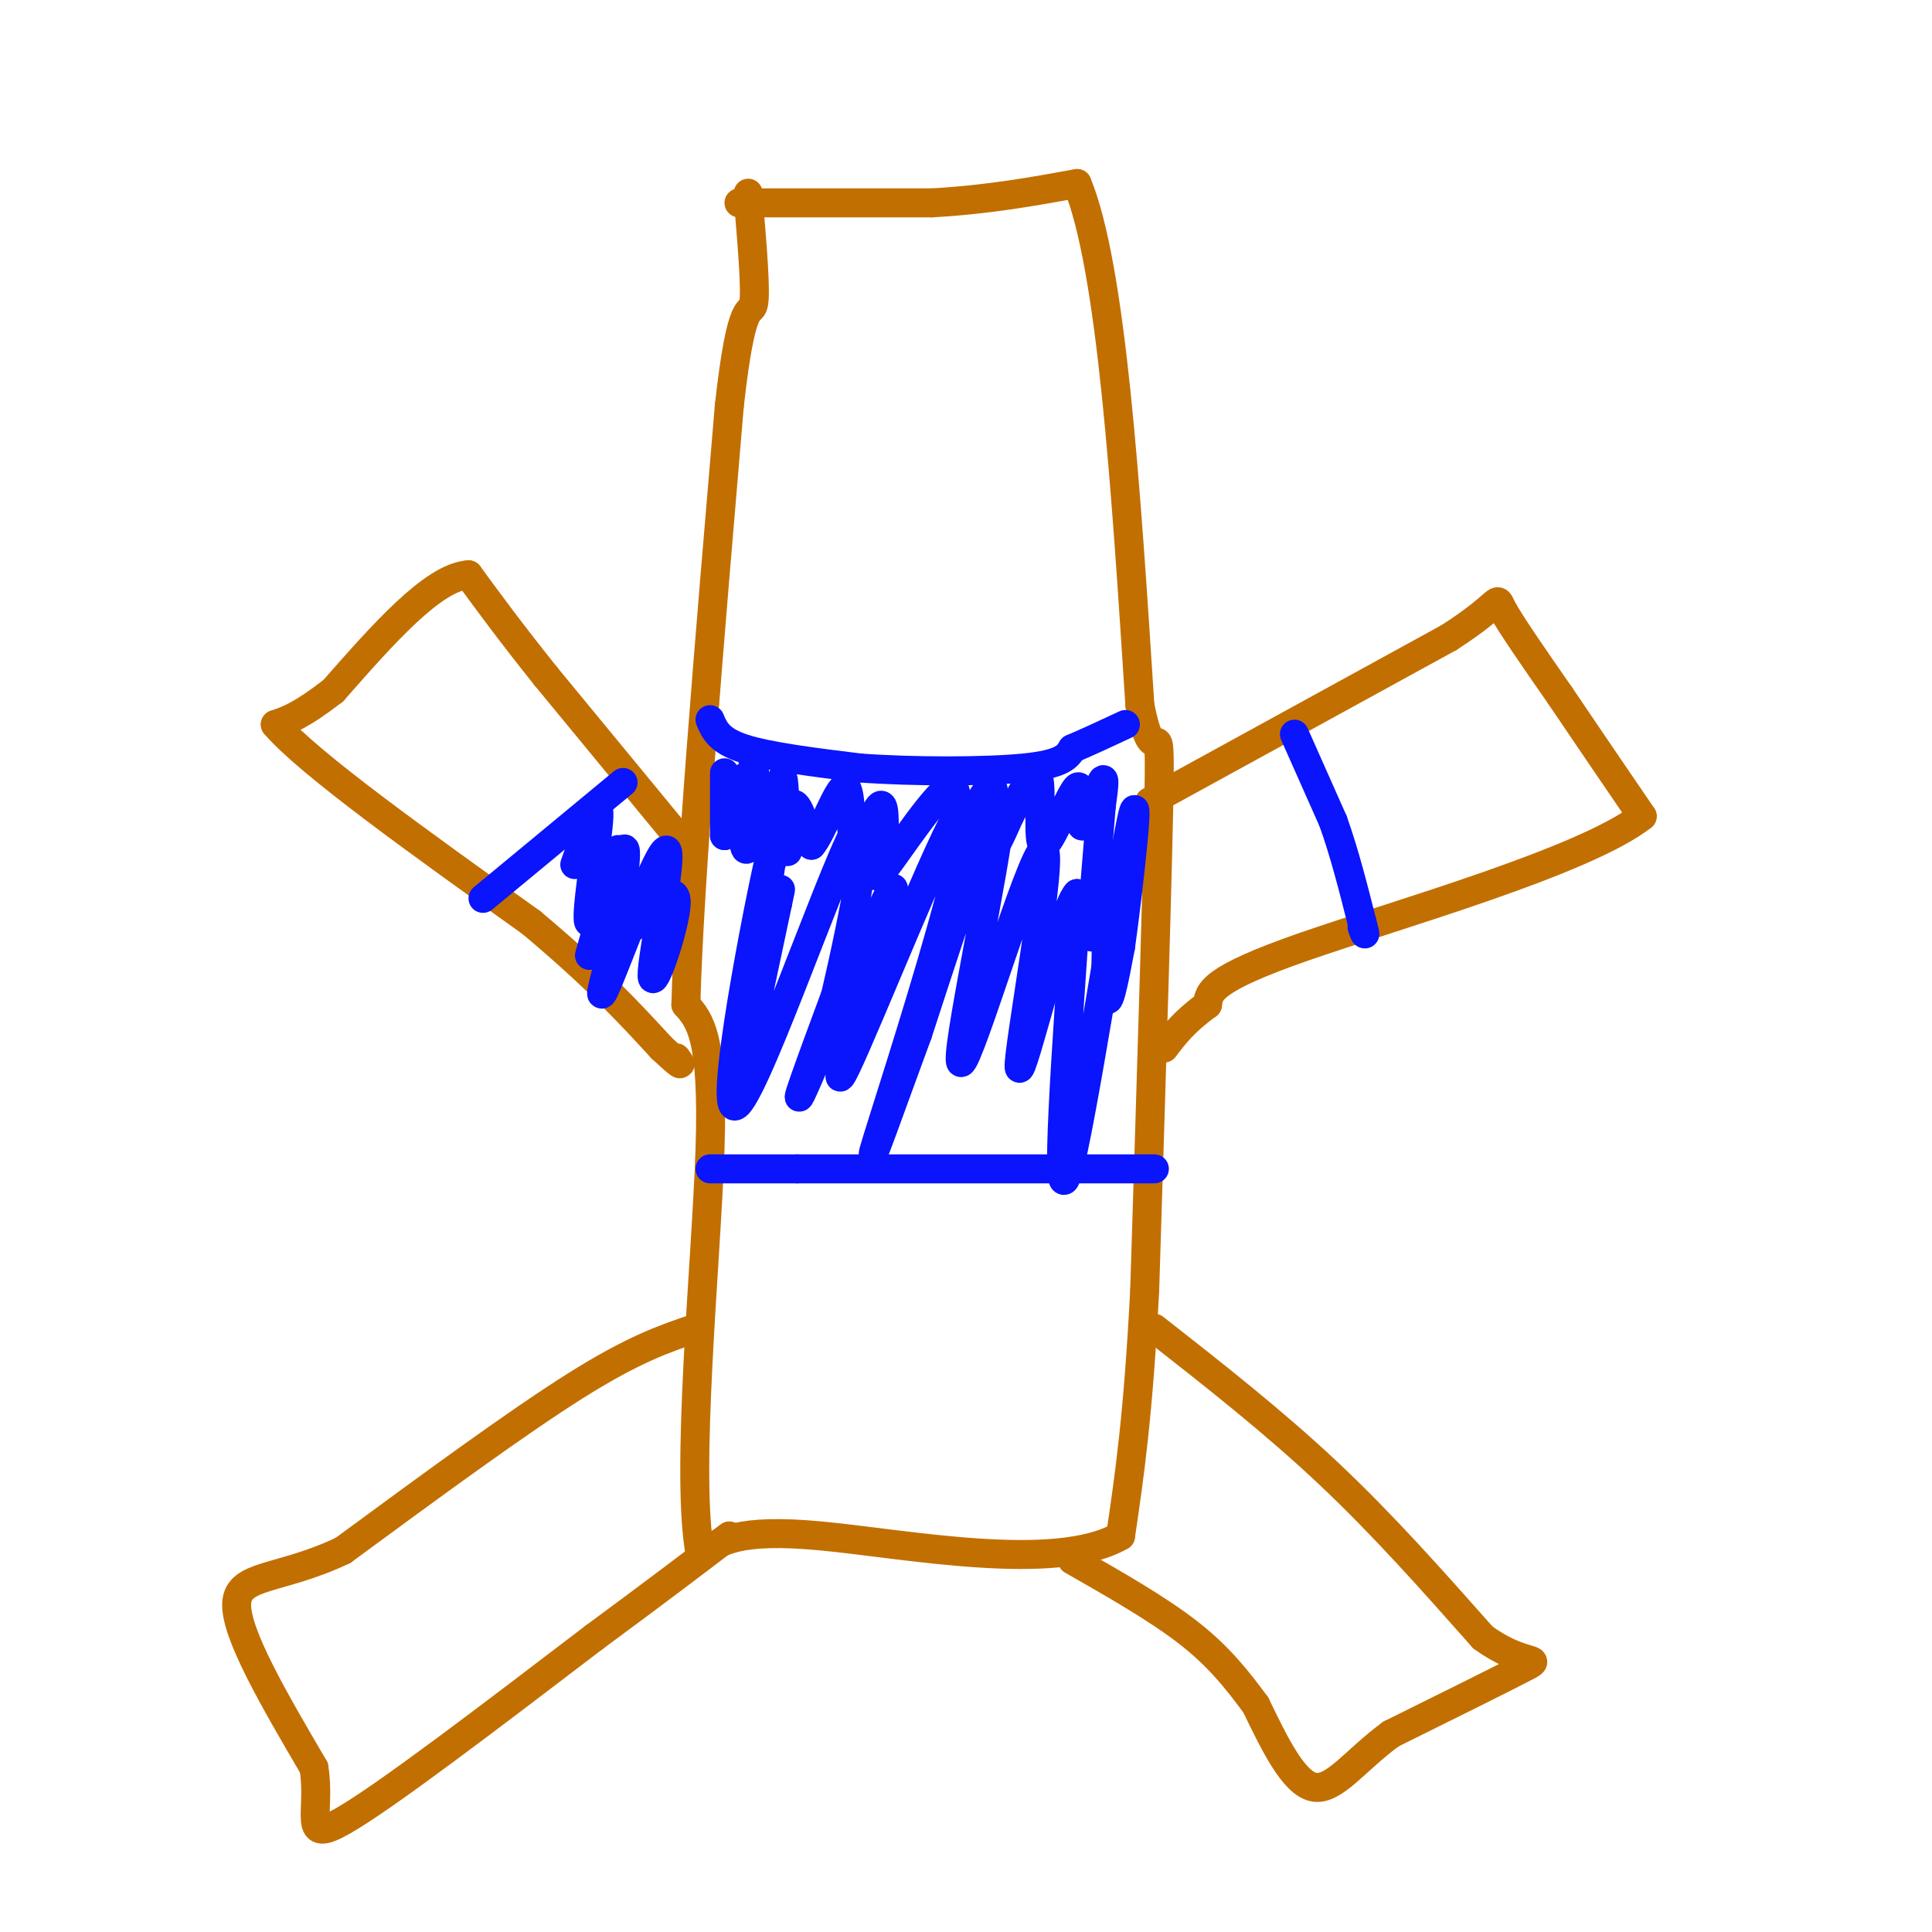 <svg viewBox='0 0 400 400' version='1.1' xmlns='http://www.w3.org/2000/svg' xmlns:xlink='http://www.w3.org/1999/xlink'><g fill='none' stroke='#C26F01' stroke-width='6' stroke-linecap='round' stroke-linejoin='round'><path d='M153,42c0.000,0.000 40.000,0.000 40,0'/><path d='M193,42c11.667,-0.667 20.833,-2.333 30,-4'/><path d='M223,38c7.167,17.333 10.083,62.667 13,108'/><path d='M236,146c3.044,15.422 4.156,-0.022 4,15c-0.156,15.022 -1.578,60.511 -3,106'/><path d='M237,267c-1.333,26.167 -3.167,38.583 -5,51'/><path d='M232,318c-13.444,7.756 -44.556,1.644 -62,0c-17.444,-1.644 -21.222,1.178 -25,4'/><path d='M145,322c-3.222,-16.711 1.222,-60.489 2,-84c0.778,-23.511 -2.111,-26.756 -5,-30'/><path d='M142,208c0.667,-25.667 4.833,-74.833 9,-124'/><path d='M151,84c2.556,-23.022 4.444,-18.578 5,-21c0.556,-2.422 -0.222,-11.711 -1,-21'/><path d='M155,42c-0.167,-3.500 -0.083,-1.750 0,0'/><path d='M141,174c0.000,0.000 -28.000,-34.000 -28,-34'/><path d='M113,140c-7.333,-9.167 -11.667,-15.083 -16,-21'/><path d='M97,119c-7.333,0.500 -17.667,12.250 -28,24'/><path d='M69,143c-6.667,5.167 -9.333,6.083 -12,7'/><path d='M57,150c6.833,8.000 29.917,24.500 53,41'/><path d='M110,191c13.333,11.167 20.167,18.583 27,26'/><path d='M137,217c5.000,4.667 4.000,3.333 3,2'/><path d='M238,166c0.000,0.000 62.000,-34.000 62,-34'/><path d='M300,132c11.556,-7.422 9.444,-8.978 11,-6c1.556,2.978 6.778,10.489 12,18'/><path d='M323,144c4.833,7.167 10.917,16.083 17,25'/><path d='M340,169c-12.022,9.356 -50.578,20.244 -70,27c-19.422,6.756 -19.711,9.378 -20,12'/><path d='M250,208c-4.833,3.500 -6.917,6.250 -9,9'/><path d='M239,275c12.333,9.667 24.667,19.333 36,30c11.333,10.667 21.667,22.333 32,34'/><path d='M307,339c8.222,6.000 12.778,4.000 9,6c-3.778,2.000 -15.889,8.000 -28,14'/><path d='M288,359c-7.378,5.378 -11.822,11.822 -16,11c-4.178,-0.822 -8.089,-8.911 -12,-17'/><path d='M260,353c-3.911,-5.311 -7.689,-10.089 -14,-15c-6.311,-4.911 -15.156,-9.956 -24,-15'/><path d='M144,275c-6.417,2.167 -12.833,4.333 -25,12c-12.167,7.667 -30.083,20.833 -48,34'/><path d='M71,321c-13.067,6.222 -21.733,4.778 -22,11c-0.267,6.222 7.867,20.111 16,34'/><path d='M65,366c1.511,9.422 -2.711,15.978 6,11c8.711,-4.978 30.356,-21.489 52,-38'/><path d='M123,339c13.333,-9.833 20.667,-15.417 28,-21'/></g>
<g fill='none' stroke='#0A14FD' stroke-width='6' stroke-linecap='round' stroke-linejoin='round'><path d='M268,152c0.000,0.000 8.000,18.000 8,18'/><path d='M276,170c2.333,6.500 4.167,13.750 6,21'/><path d='M282,191c1.000,3.667 0.500,2.333 0,1'/><path d='M129,162c0.000,0.000 -29.000,24.000 -29,24'/><path d='M147,149c0.917,2.167 1.833,4.333 7,6c5.167,1.667 14.583,2.833 24,4'/><path d='M178,159c10.844,0.800 25.956,0.800 34,0c8.044,-0.800 9.022,-2.400 10,-4'/><path d='M222,155c3.500,-1.500 7.250,-3.250 11,-5'/><path d='M239,242c0.000,0.000 -74.000,0.000 -74,0'/><path d='M165,242c-15.333,0.000 -16.667,0.000 -18,0'/><path d='M150,160c0.000,0.000 0.000,13.000 0,13'/><path d='M150,173c0.938,-1.483 3.284,-11.692 4,-12c0.716,-0.308 -0.198,9.285 0,13c0.198,3.715 1.507,1.553 2,-4c0.493,-5.553 0.171,-14.495 0,-13c-0.171,1.495 -0.192,13.427 0,17c0.192,3.573 0.596,-1.214 1,-6'/><path d='M157,168c0.728,2.657 2.049,12.300 3,10c0.951,-2.300 1.533,-16.544 2,-17c0.467,-0.456 0.818,12.877 1,15c0.182,2.123 0.195,-6.965 1,-9c0.805,-2.035 2.403,2.982 4,8'/><path d='M168,175c2.159,-2.360 5.558,-12.262 7,-12c1.442,0.262 0.927,10.686 2,12c1.073,1.314 3.735,-6.482 5,-8c1.265,-1.518 1.132,3.241 1,8'/><path d='M183,175c-0.731,3.685 -3.057,8.897 0,5c3.057,-3.897 11.499,-16.903 14,-17c2.501,-0.097 -0.938,12.716 0,13c0.938,0.284 6.252,-11.962 8,-13c1.748,-1.038 -0.072,9.132 0,12c0.072,2.868 2.036,-1.566 4,-6'/><path d='M209,169c2.031,-3.831 5.109,-10.409 6,-8c0.891,2.409 -0.405,13.806 1,14c1.405,0.194 5.511,-10.814 7,-12c1.489,-1.186 0.363,7.450 1,8c0.637,0.550 3.039,-6.986 4,-9c0.961,-2.014 0.480,1.493 0,5'/><path d='M228,167c-0.644,8.164 -2.255,26.075 -2,27c0.255,0.925 2.376,-15.136 3,-14c0.624,1.136 -0.250,19.467 0,25c0.250,5.533 1.625,-1.734 3,-9'/><path d='M232,196c1.714,-12.024 4.500,-37.583 2,-25c-2.500,12.583 -10.286,63.310 -13,72c-2.714,8.690 -0.357,-24.655 2,-58'/><path d='M223,185c-3.037,2.883 -11.629,39.090 -12,36c-0.371,-3.090 7.478,-45.478 5,-45c-2.478,0.478 -15.282,43.821 -17,44c-1.718,0.179 7.652,-42.806 8,-51c0.348,-8.194 -8.326,18.403 -17,45'/><path d='M190,214c-5.367,14.562 -10.283,28.468 -9,24c1.283,-4.468 8.766,-27.310 14,-46c5.234,-18.690 8.220,-33.229 2,-21c-6.220,12.229 -21.647,51.226 -23,52c-1.353,0.774 11.366,-36.676 11,-39c-0.366,-2.324 -13.819,30.479 -18,40c-4.181,9.521 0.909,-4.239 6,-18'/><path d='M173,206c3.523,-15.073 9.331,-43.754 4,-34c-5.331,9.754 -21.800,57.944 -25,57c-3.200,-0.944 6.869,-51.024 8,-54c1.131,-2.976 -6.677,41.150 -8,51c-1.323,9.850 3.838,-14.575 9,-39'/><path d='M161,187c1.333,-6.000 0.167,-1.500 -1,3'/><path d='M131,192c4.558,-4.826 9.116,-9.652 9,-5c-0.116,4.652 -4.907,18.783 -5,15c-0.093,-3.783 4.514,-25.480 3,-26c-1.514,-0.520 -9.147,20.137 -12,27c-2.853,6.863 -0.927,-0.069 1,-7'/><path d='M127,196c1.160,-7.398 3.559,-22.395 2,-20c-1.559,2.395 -7.075,22.180 -7,22c0.075,-0.180 5.742,-20.327 6,-22c0.258,-1.673 -4.892,15.126 -6,15c-1.108,-0.126 1.826,-17.179 2,-22c0.174,-4.821 -2.413,2.589 -5,10'/></g>
</svg>